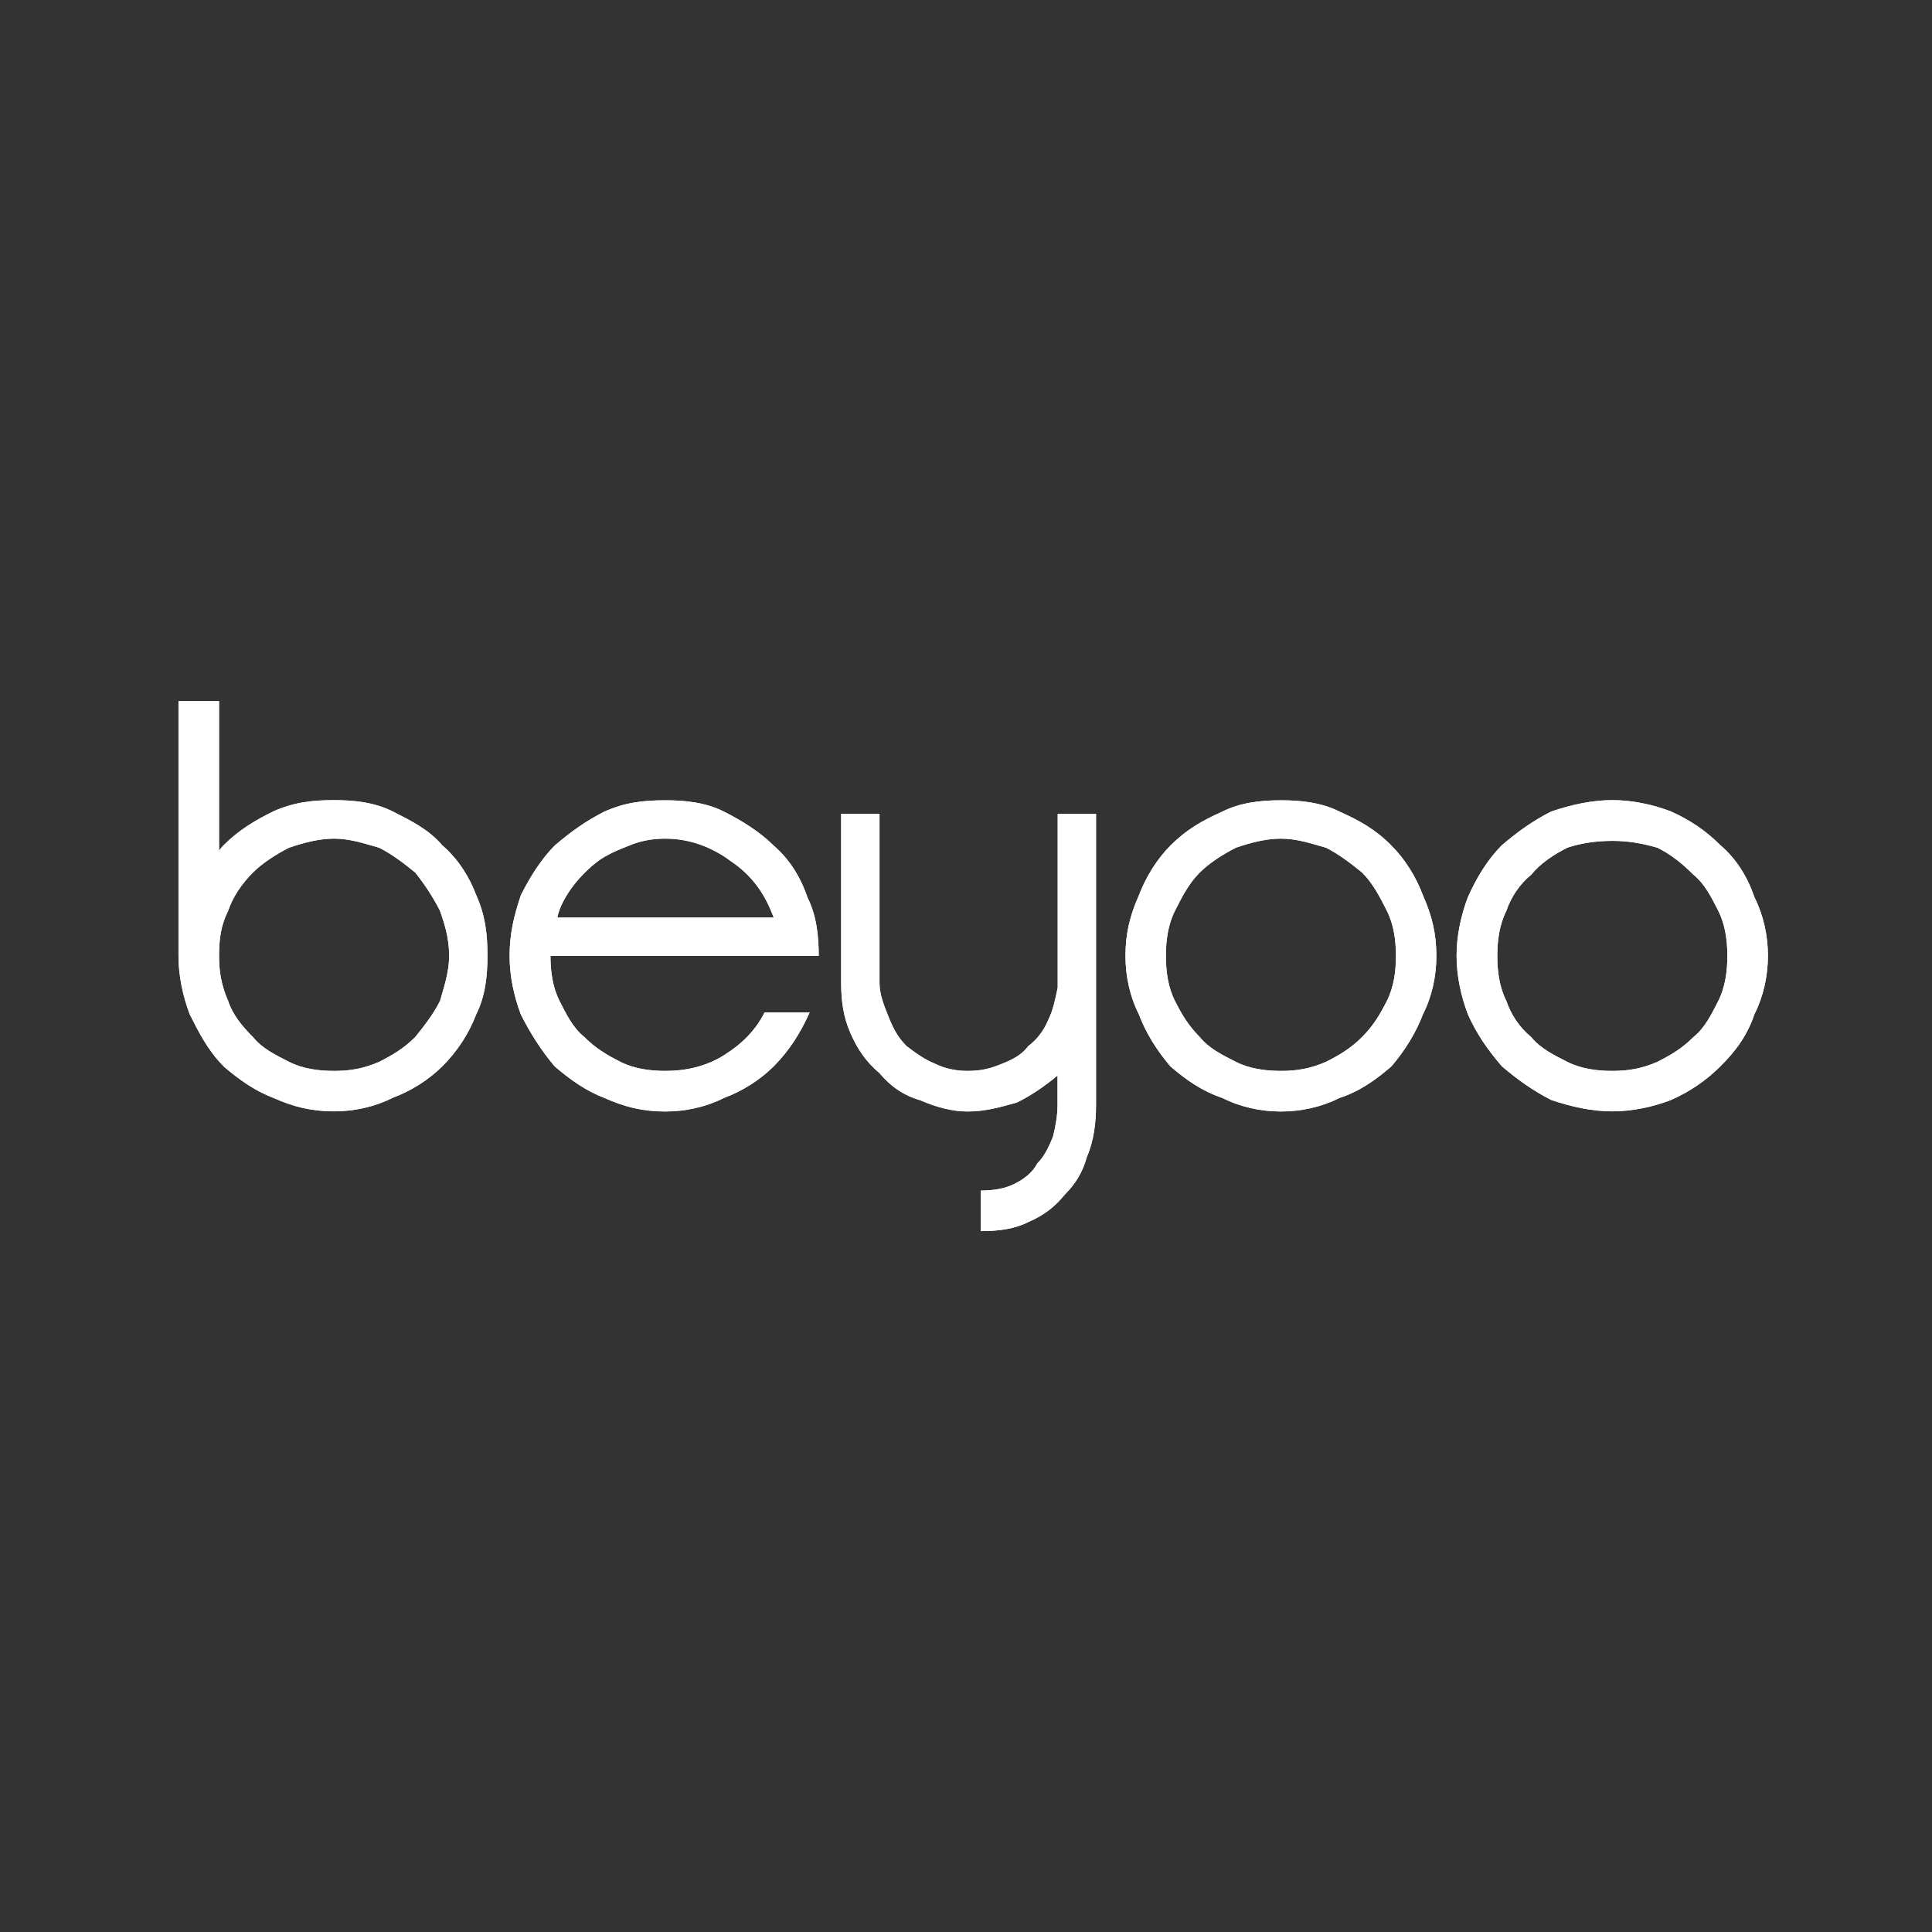 <?xml version="1.0" encoding="UTF-8"?>
<svg id="Layer_1" data-name="Layer 1" xmlns="http://www.w3.org/2000/svg" viewBox="0 0 130 130">
  <rect x="0" y="0" width="130" height="130" fill="#333333" stroke="none"/>
  <defs>
    <style>
      .cls-1 {
        fill: #fff;
      }
    </style>
  </defs>
  <path class="cls-1" d="m108.49,56.58h0c-1.06,0-2.12.15-3.03.46-.91.46-1.82,1.06-2.43,1.82-.76.61-1.37,1.52-1.67,2.43-.46.91-.61,1.97-.61,3.03s.15,2.12.61,3.03c.3.91.91,1.82,1.67,2.43.61.76,1.52,1.21,2.43,1.67s1.97.61,3.03.61,1.97-.15,3.03-.61c.91-.46,1.67-.91,2.43-1.67.76-.61,1.21-1.52,1.67-2.43.46-.91.61-1.97.61-3.03s-.15-2.12-.61-3.03c-.46-.91-.91-1.82-1.67-2.43-.76-.76-1.52-1.37-2.43-1.82-1.06-.3-1.97-.46-3.03-.46Zm0,18.2h0c-1.37,0-2.73-.3-4.1-.76-1.21-.61-2.28-1.37-3.34-2.28-.91-1.06-1.67-2.12-2.28-3.49-.46-1.21-.76-2.58-.76-3.94s.3-2.73.76-3.94c.61-1.37,1.37-2.58,2.28-3.49,1.06-.91,2.12-1.67,3.34-2.28,1.37-.46,2.73-.76,4.1-.76s2.73.3,3.94.76c1.37.61,2.43,1.37,3.34,2.28,1.06.91,1.82,2.12,2.28,3.49.61,1.21.91,2.58.91,3.94s-.3,2.73-.91,3.94c-.46,1.37-1.21,2.43-2.28,3.49-.91.91-1.97,1.67-3.34,2.28-1.21.46-2.58.76-3.94.76Z"/>
  <g>
    <path class="cls-1" d="m22.48,56.43h0c-1.06,0-2.12.3-3.03.61-.91.46-1.82,1.06-2.43,1.67-.76.76-1.37,1.67-1.67,2.58-.46.91-.61,1.82-.61,3.03,0,1.06.15,1.97.61,3.03.3.91.91,1.67,1.67,2.43.61.76,1.52,1.21,2.43,1.67.91.46,1.97.61,3.03.61s1.97-.15,3.03-.61c.91-.46,1.67-.91,2.43-1.67.61-.76,1.21-1.52,1.67-2.43.3-1.06.61-1.97.61-3.03,0-1.21-.3-2.12-.61-3.03-.46-.91-1.06-1.82-1.67-2.58-.76-.61-1.52-1.21-2.43-1.67-1.06-.3-1.97-.61-3.03-.61Zm-7.43,15.32h0c-1.06-1.06-1.67-2.28-2.28-3.49-.46-1.21-.76-2.58-.76-3.94v-17.14h2.73v10.16c0-.15.15-.3.3-.46,1.06-1.06,2.12-1.67,3.34-2.28,1.37-.61,2.58-.76,4.1-.76,1.37,0,2.73.15,3.94.76,1.21.61,2.43,1.21,3.34,2.28,1.06.91,1.82,2.12,2.28,3.34.61,1.37.76,2.58.76,4.1,0,1.37-.15,2.73-.76,3.94-.46,1.21-1.21,2.43-2.28,3.49-.91.91-2.12,1.67-3.34,2.12-1.21.61-2.58.91-3.94.91-1.52,0-2.73-.3-4.1-.91-1.21-.46-2.28-1.21-3.34-2.12Z"/>
    <path class="cls-1" d="m44.78,56.43h0c-.91,0-1.67.15-2.43.46-.76.3-1.52.61-2.12,1.06-.61.46-1.21,1.06-1.67,1.67-.46.61-.91,1.37-1.06,2.12h14.56c-.61-1.67-1.52-2.88-2.88-3.79-1.21-.91-2.73-1.52-4.4-1.52Zm-7.74,7.89h0c0,1.06.15,2.12.61,3.03.46.91.91,1.82,1.67,2.43.76.76,1.52,1.21,2.43,1.67.91.46,1.97.61,3.03.61,1.37,0,2.73-.3,3.94-1.06,1.21-.76,2.12-1.67,2.73-2.88h3.03c-.61,1.37-1.37,2.58-2.43,3.64-.91.91-2.12,1.67-3.34,2.12-1.21.61-2.58.91-3.94.91-1.52,0-2.73-.3-4.1-.91-1.21-.46-2.28-1.21-3.34-2.12-.91-1.06-1.67-2.28-2.28-3.49-.46-1.21-.76-2.58-.76-3.94,0-1.52.3-2.73.76-4.1.61-1.21,1.37-2.43,2.28-3.34,1.06-.91,2.12-1.67,3.34-2.28,1.37-.61,2.58-.76,4.1-.76,1.37,0,2.73.15,3.94.76,1.21.61,2.43,1.37,3.34,2.28,1.06.91,1.82,2.12,2.28,3.49.61,1.21.76,2.58.76,3.94h-18.05Z"/>
    <path class="cls-1" d="m71.17,72.36h0c-.91.76-1.82,1.37-2.73,1.82-1.06.3-2.12.61-3.34.61-1.06,0-2.12-.3-3.19-.76-1.06-.3-1.97-.91-2.73-1.82-.91-.76-1.52-1.67-1.97-2.73-.46-1.06-.61-2.12-.61-3.34v-11.38h2.58v11.38c0,.76.3,1.52.61,2.28.3.76.61,1.37,1.21,1.97.61.46,1.21.91,1.97,1.21.61.3,1.37.46,2.12.46.91,0,1.52-.15,2.28-.46.76-.3,1.37-.61,1.82-1.21.61-.46,1.06-1.06,1.37-1.82.3-.61.46-1.37.61-2.12v-11.68h2.58v19.57c0,1.21-.15,2.43-.61,3.49-.3,1.06-.76,1.82-1.52,2.58-.61.76-1.37,1.37-2.43,1.82-.91.46-1.97.61-3.19.61v-2.73c.91,0,1.67-.15,2.28-.46.61-.3,1.21-.76,1.52-1.37.46-.46.76-1.06,1.06-1.82.15-.61.3-1.37.3-2.12v-1.97Z"/>
    <path class="cls-1" d="m86.19,56.43h0c-1.06,0-2.12.3-3.03.61-.91.46-1.82,1.06-2.43,1.67-.76.76-1.21,1.67-1.67,2.58-.46.91-.61,1.97-.61,3.03s.15,2.12.61,3.03c.46.91.91,1.67,1.67,2.43.61.76,1.52,1.21,2.43,1.67.91.46,1.97.61,3.03.61s1.97-.15,3.03-.61c.91-.46,1.67-.91,2.43-1.67.76-.76,1.21-1.52,1.67-2.43.46-.91.61-1.97.61-3.03s-.15-2.12-.61-3.03c-.46-.91-.91-1.82-1.67-2.58-.76-.61-1.52-1.21-2.43-1.67-1.06-.3-1.97-.61-3.03-.61Zm0,18.36h0c-1.37,0-2.73-.3-3.94-.91-1.37-.46-2.43-1.21-3.49-2.12-.91-1.06-1.67-2.28-2.12-3.49-.61-1.21-.91-2.58-.91-3.94,0-1.52.3-2.73.91-4.1.46-1.21,1.21-2.43,2.12-3.34,1.06-1.06,2.12-1.67,3.49-2.28,1.21-.61,2.58-.76,3.94-.76s2.73.15,3.94.76c1.37.61,2.43,1.21,3.49,2.28.91.91,1.67,2.12,2.12,3.34.61,1.37.91,2.58.91,4.1,0,1.37-.3,2.73-.91,3.94-.46,1.21-1.21,2.43-2.12,3.49-1.06.91-2.12,1.67-3.49,2.12-1.21.61-2.58.91-3.94.91Z"/>
  </g>
  <path class="cls-1" d="m108.49,56.58h0c-1.06,0-2.12.15-3.03.46-.91.46-1.82,1.06-2.43,1.82-.76.61-1.37,1.52-1.67,2.43-.46.91-.61,1.97-.61,3.03s.15,2.12.61,3.03c.3.91.91,1.82,1.67,2.43.61.76,1.52,1.21,2.43,1.67s1.97.61,3.03.61,1.97-.15,3.03-.61c.91-.46,1.67-.91,2.43-1.67.76-.61,1.21-1.52,1.67-2.43.46-.91.61-1.97.61-3.03s-.15-2.12-.61-3.03c-.46-.91-.91-1.82-1.67-2.43-.76-.76-1.52-1.37-2.43-1.82-1.06-.3-1.97-.46-3.03-.46Zm0,18.2h0c-1.37,0-2.73-.3-4.1-.76-1.21-.61-2.28-1.37-3.34-2.28-.91-1.06-1.67-2.12-2.28-3.49-.46-1.21-.76-2.58-.76-3.94s.3-2.73.76-3.94c.61-1.37,1.37-2.58,2.28-3.49,1.06-.91,2.12-1.67,3.34-2.28,1.37-.46,2.73-.76,4.1-.76s2.73.3,3.94.76c1.37.61,2.43,1.37,3.34,2.28,1.06.91,1.82,2.12,2.28,3.49.61,1.21.91,2.58.91,3.94s-.3,2.73-.91,3.94c-.46,1.37-1.21,2.43-2.28,3.49-.91.91-1.97,1.67-3.34,2.28-1.21.46-2.58.76-3.94.76Z"/>
  <path class="cls-1" d="m22.48,56.43h0c-1.06,0-2.12.3-3.03.61-.91.46-1.82,1.06-2.43,1.67-.76.76-1.37,1.67-1.67,2.58-.46.91-.61,1.82-.61,3.03,0,1.06.15,1.97.61,3.03.3.91.91,1.67,1.67,2.43.61.76,1.52,1.21,2.43,1.67.91.46,1.97.61,3.03.61s1.97-.15,3.03-.61c.91-.46,1.67-.91,2.43-1.67.61-.76,1.21-1.52,1.67-2.43.3-1.06.61-1.97.61-3.03,0-1.21-.3-2.12-.61-3.03-.46-.91-1.06-1.82-1.67-2.58-.76-.61-1.52-1.21-2.43-1.67-1.06-.3-1.97-.61-3.03-.61Zm-7.43,15.32h0c-1.06-1.06-1.67-2.28-2.28-3.49-.46-1.21-.76-2.58-.76-3.94v-17.14h2.73v10.16c0-.15.15-.3.3-.46,1.06-1.06,2.12-1.67,3.34-2.28,1.37-.61,2.58-.76,4.1-.76,1.37,0,2.73.15,3.94.76,1.21.61,2.43,1.21,3.34,2.28,1.06.91,1.82,2.12,2.28,3.34.61,1.37.76,2.58.76,4.1,0,1.37-.15,2.73-.76,3.94-.46,1.21-1.21,2.43-2.28,3.49-.91.91-2.12,1.67-3.34,2.12-1.21.61-2.58.91-3.94.91-1.52,0-2.73-.3-4.1-.91-1.21-.46-2.28-1.21-3.34-2.12Z"/>
  <path class="cls-1" d="m44.78,56.43h0c-.91,0-1.67.15-2.43.46-.76.3-1.52.61-2.12,1.06-.61.46-1.21,1.06-1.67,1.67-.46.61-.91,1.37-1.06,2.12h14.56c-.61-1.67-1.52-2.88-2.88-3.79-1.21-.91-2.73-1.52-4.4-1.52Zm-7.74,7.89h0c0,1.06.15,2.12.61,3.03.46.91.91,1.82,1.67,2.43.76.76,1.52,1.21,2.43,1.67.91.46,1.97.61,3.03.61,1.37,0,2.73-.3,3.94-1.06,1.21-.76,2.12-1.67,2.73-2.88h3.03c-.61,1.37-1.37,2.58-2.43,3.64-.91.91-2.12,1.67-3.34,2.12-1.21.61-2.58.91-3.94.91-1.52,0-2.73-.3-4.1-.91-1.21-.46-2.28-1.21-3.34-2.12-.91-1.06-1.67-2.28-2.28-3.49-.46-1.21-.76-2.58-.76-3.94,0-1.52.3-2.73.76-4.1.61-1.21,1.37-2.43,2.28-3.34,1.06-.91,2.12-1.67,3.34-2.28,1.37-.61,2.58-.76,4.1-.76,1.37,0,2.73.15,3.94.76,1.21.61,2.43,1.37,3.34,2.28,1.06.91,1.82,2.12,2.28,3.49.61,1.21.76,2.58.76,3.94h-18.05Z"/>
  <path class="cls-1" d="m71.17,72.36h0c-.91.76-1.82,1.37-2.73,1.82-1.06.3-2.12.61-3.34.61-1.06,0-2.12-.3-3.19-.76-1.06-.3-1.97-.91-2.73-1.82-.91-.76-1.52-1.67-1.97-2.73-.46-1.06-.61-2.12-.61-3.34v-11.38h2.58v11.38c0,.76.3,1.52.61,2.28.3.76.61,1.37,1.21,1.97.61.46,1.21.91,1.97,1.21.61.3,1.37.46,2.12.46.91,0,1.52-.15,2.28-.46.76-.3,1.37-.61,1.82-1.21.61-.46,1.06-1.06,1.37-1.82.3-.61.46-1.37.61-2.12v-11.68h2.58v19.57c0,1.21-.15,2.43-.61,3.49-.3,1.06-.76,1.82-1.52,2.58-.61.76-1.37,1.37-2.43,1.82-.91.46-1.97.61-3.19.61v-2.73c.91,0,1.67-.15,2.28-.46.61-.3,1.21-.76,1.52-1.37.46-.46.76-1.06,1.06-1.82.15-.61.3-1.37.3-2.12v-1.97Z"/>
  <path class="cls-1" d="m86.19,56.43h0c-1.06,0-2.12.3-3.03.61-.91.46-1.82,1.06-2.43,1.67-.76.76-1.21,1.67-1.67,2.58-.46.91-.61,1.97-.61,3.03s.15,2.12.61,3.03c.46.91.91,1.67,1.67,2.43.61.76,1.52,1.21,2.43,1.67.91.46,1.97.61,3.03.61s1.97-.15,3.03-.61c.91-.46,1.67-.91,2.43-1.67.76-.76,1.21-1.52,1.67-2.43.46-.91.61-1.97.61-3.03s-.15-2.12-.61-3.03c-.46-.91-.91-1.82-1.67-2.58-.76-.61-1.52-1.21-2.43-1.67-1.06-.3-1.97-.61-3.03-.61Zm0,18.36h0c-1.37,0-2.73-.3-3.94-.91-1.37-.46-2.43-1.21-3.49-2.12-.91-1.06-1.67-2.28-2.12-3.49-.61-1.21-.91-2.58-.91-3.94,0-1.52.3-2.73.91-4.1.46-1.21,1.21-2.43,2.12-3.34,1.06-1.06,2.12-1.67,3.49-2.28,1.21-.61,2.58-.76,3.94-.76s2.73.15,3.94.76c1.37.61,2.43,1.21,3.49,2.28.91.91,1.67,2.12,2.12,3.34.61,1.37.91,2.58.91,4.1,0,1.37-.3,2.73-.91,3.94-.46,1.21-1.21,2.43-2.12,3.49-1.06.91-2.12,1.67-3.49,2.12-1.21.61-2.58.91-3.94.91Z"/>
</svg>